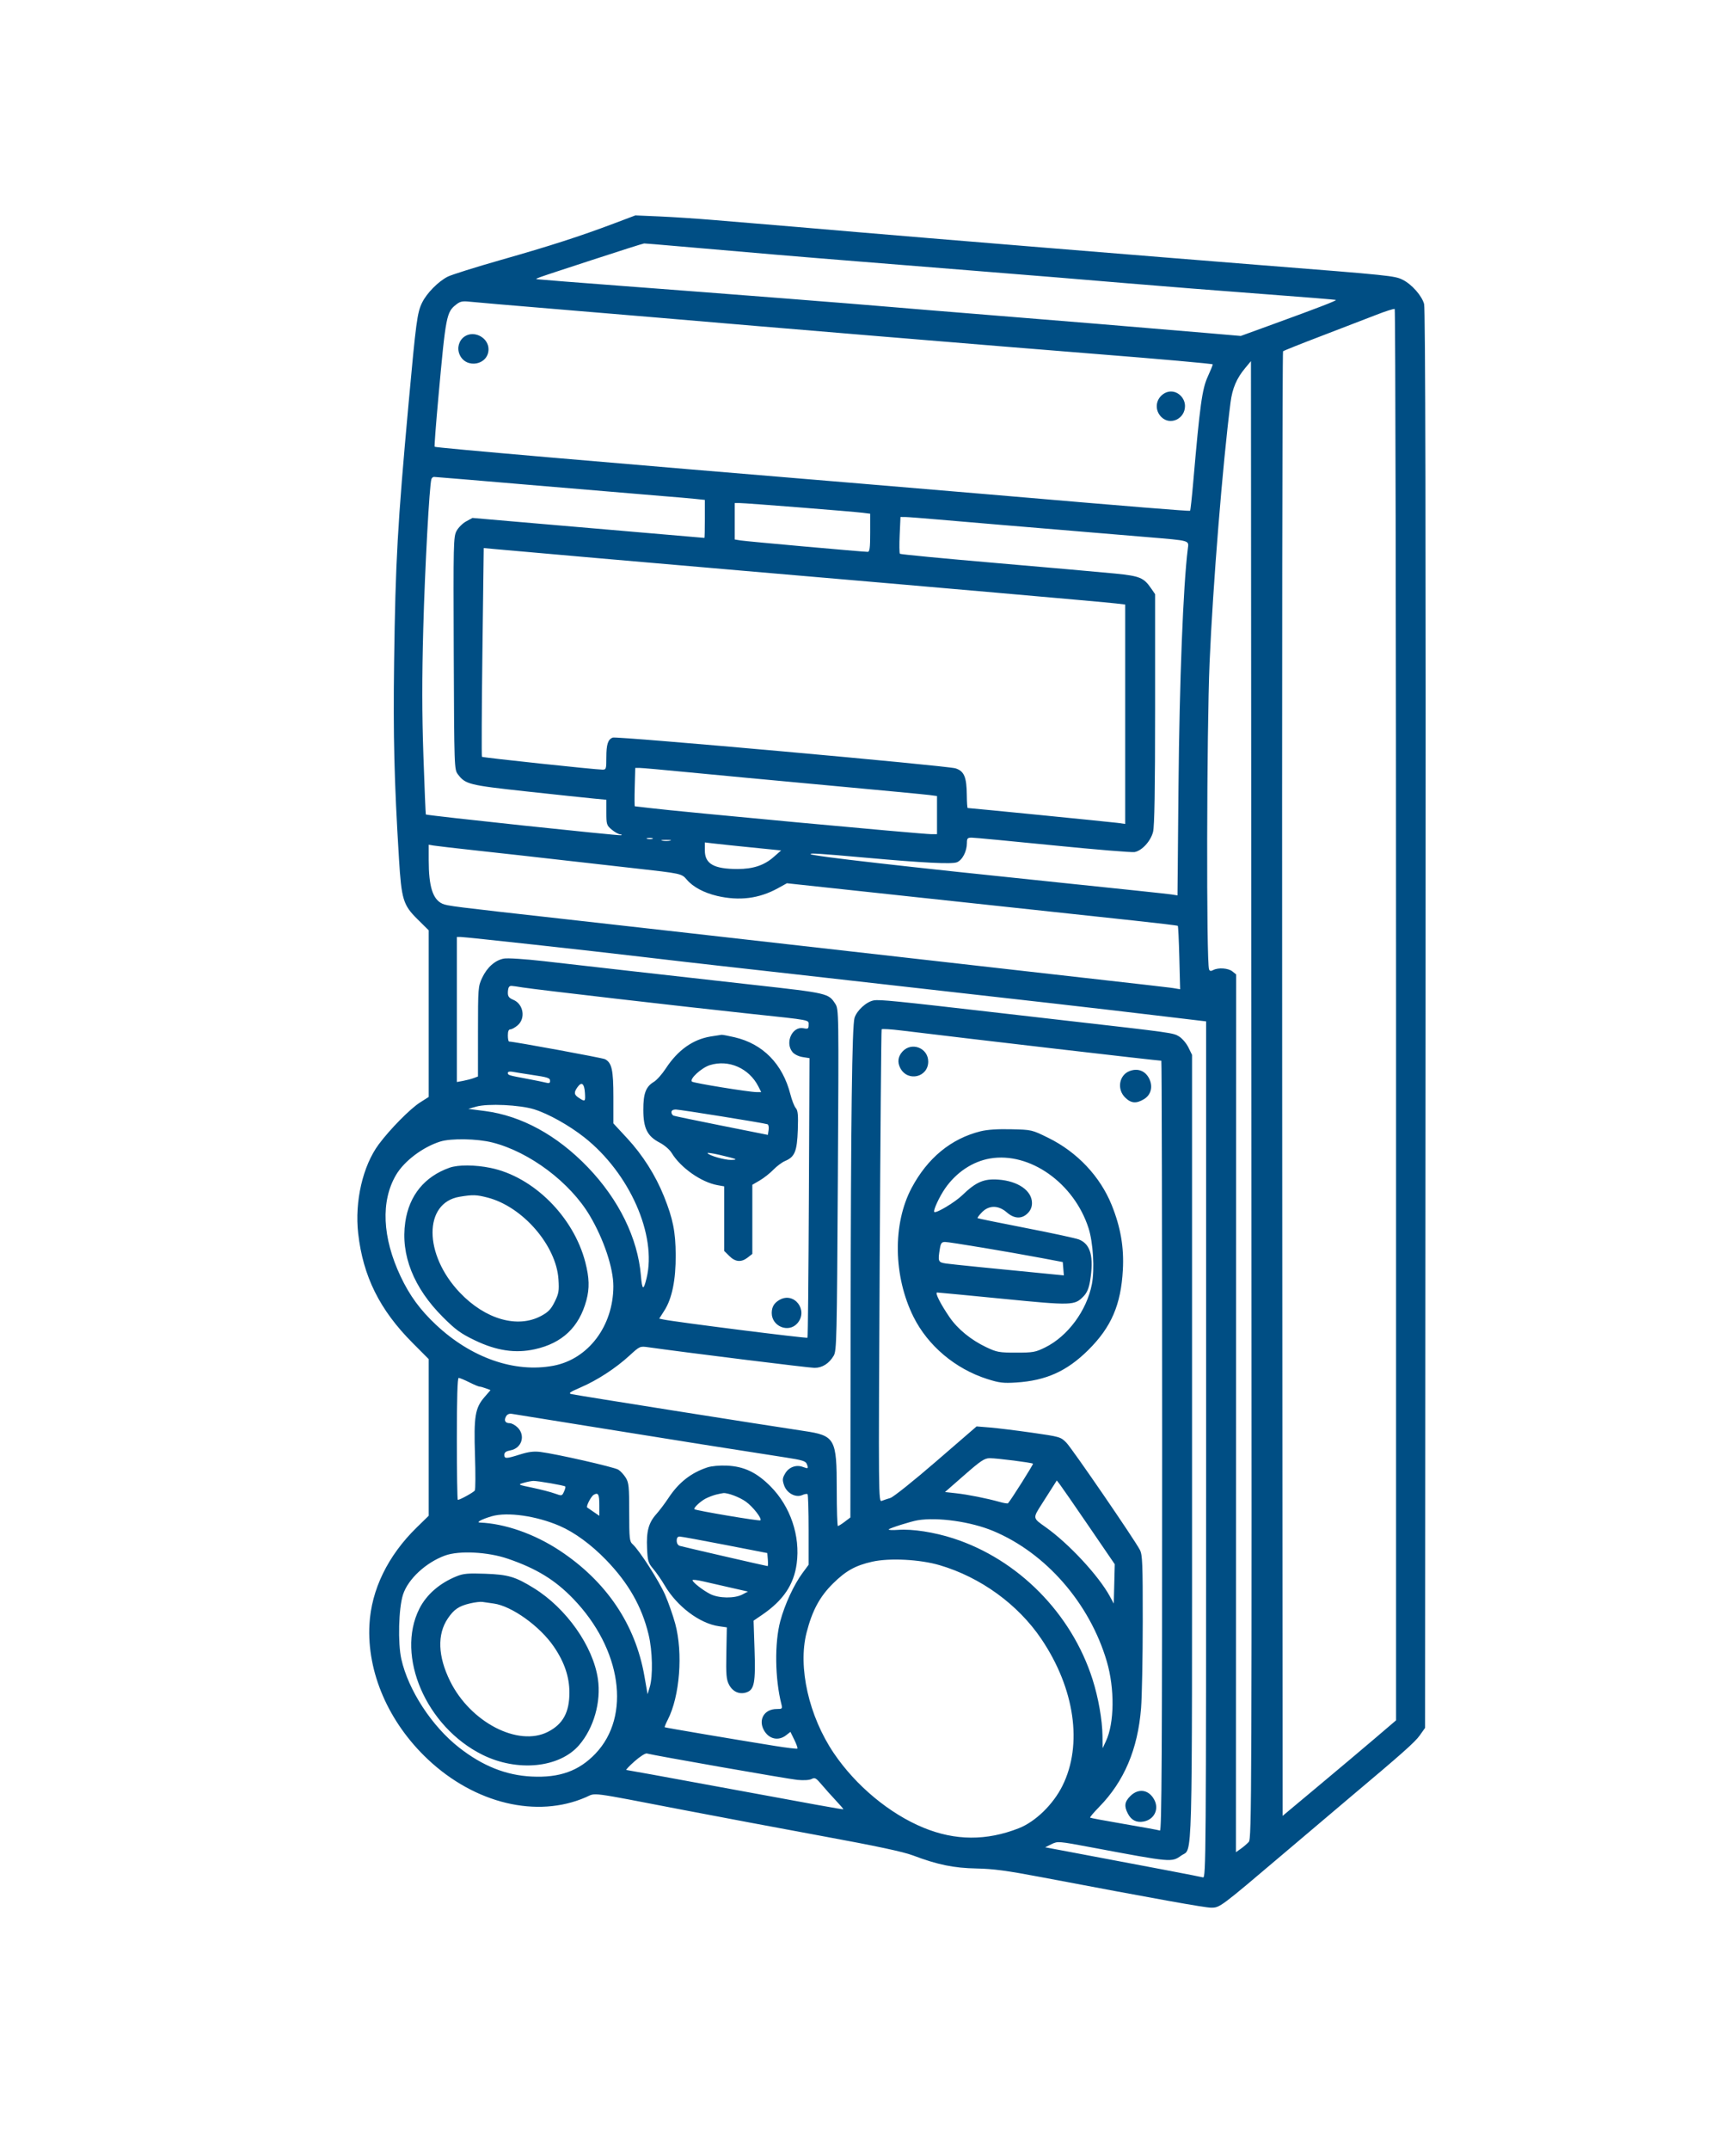 <svg width="126" height="156" viewBox="0 0 126 156" fill="none" xmlns="http://www.w3.org/2000/svg">
<path fill-rule="evenodd" clip-rule="evenodd" d="M44.584 16.206C42.105 17.141 39.946 17.838 36.371 18.855C34.522 19.382 32.779 19.93 32.498 20.072C31.81 20.42 30.973 21.268 30.634 21.963C30.283 22.681 30.196 23.331 29.653 29.29C28.852 38.082 28.704 40.739 28.605 48.003C28.532 53.404 28.613 56.689 28.957 62.291C29.139 65.258 29.261 65.661 30.296 66.686L31.116 67.498V79.587L30.487 79.987C29.768 80.444 28.31 81.922 27.489 83.025C26.334 84.58 25.735 87.172 25.997 89.487C26.349 92.6 27.557 95.033 29.935 97.421L31.116 98.607V109.971L30.247 110.82C28.152 112.867 26.951 115.33 26.814 117.861C26.627 121.332 28.199 124.958 31.055 127.646C34.471 130.859 38.972 131.939 42.52 130.395C43.291 130.06 42.594 129.969 49.626 131.323C52.119 131.803 56.657 132.655 59.711 133.218C63.631 133.939 65.556 134.35 66.257 134.614C68.046 135.291 69.221 135.532 70.881 135.564C72.087 135.587 73.079 135.719 75.54 136.186C83.987 137.787 87.44 138.407 87.905 138.407C88.539 138.407 88.55 138.399 93.186 134.466C95.171 132.782 97.283 130.994 97.88 130.492C101.786 127.209 102.698 126.399 103.045 125.91L103.433 125.362L103.466 73.96C103.488 38.094 103.457 22.407 103.363 22.06C103.199 21.457 102.476 20.636 101.816 20.302C101.234 20.009 100.966 19.981 91.497 19.235C84.295 18.666 66.306 17.195 62.2 16.839C60.061 16.653 56.164 16.324 51.796 15.962C50.568 15.86 48.787 15.743 47.839 15.702L46.116 15.628L44.584 16.206ZM42.924 18.878C38.413 20.355 38.779 20.222 39.095 20.27C39.235 20.291 42.021 20.51 45.286 20.756C53.258 21.357 61.971 22.039 64.626 22.269C65.819 22.372 68.634 22.603 70.881 22.782C75.29 23.132 84.013 23.853 87.745 24.175L90.056 24.374L92.468 23.497C95.662 22.336 97.013 21.814 96.962 21.764C96.938 21.741 94.536 21.544 91.623 21.328C88.71 21.112 84.345 20.767 81.923 20.562C79.501 20.358 77.117 20.159 76.626 20.121C76.134 20.083 73.635 19.882 71.072 19.673C68.51 19.465 64.632 19.153 62.456 18.981C58.759 18.689 54.169 18.302 49.052 17.852C47.858 17.747 46.825 17.662 46.754 17.663C46.684 17.664 44.96 18.211 42.924 18.878ZM33.117 22.089C32.404 22.645 32.357 22.886 31.817 28.836C31.64 30.776 31.519 32.386 31.546 32.413C31.622 32.488 43.641 33.527 62.647 35.101C65.139 35.307 69.247 35.654 71.774 35.87C82.341 36.777 86.33 37.1 86.378 37.055C86.406 37.029 86.507 36.111 86.602 35.014C87.092 29.368 87.25 28.223 87.662 27.323C87.877 26.853 88.038 26.454 88.019 26.435C87.968 26.385 84.176 26.048 79.562 25.683C72.92 25.159 55.445 23.709 47.648 23.037C46.454 22.934 43.065 22.649 40.116 22.406C37.167 22.162 34.464 21.93 34.109 21.891C33.574 21.83 33.405 21.865 33.117 22.089ZM99.856 22.856C99.155 23.13 97.376 23.815 95.901 24.378C94.427 24.94 93.177 25.44 93.125 25.487C93.072 25.534 93.043 49.462 93.061 78.66L93.093 131.747L95.654 129.608C97.063 128.432 98.916 126.873 99.771 126.143L101.327 124.815V73.646C101.327 45.504 101.282 22.45 101.228 22.417C101.174 22.384 100.557 22.581 99.856 22.856ZM33.711 24.42C33.303 24.703 33.155 25.246 33.355 25.717C33.811 26.793 35.457 26.495 35.457 25.337C35.457 24.492 34.404 23.939 33.711 24.42ZM90.377 26.703C89.754 27.449 89.444 28.176 89.313 29.197C88.74 33.672 88.032 42.463 87.792 48.081C87.581 53.021 87.552 69.81 87.753 70.329C87.803 70.458 87.884 70.472 88.055 70.381C88.424 70.185 89.145 70.236 89.447 70.478L89.722 70.699L89.713 102.541L89.704 134.383L90.058 134.133C90.253 133.995 90.513 133.772 90.636 133.638C90.848 133.405 90.858 130.702 90.827 79.797L90.795 26.202L90.377 26.703ZM84.279 28.716C83.846 29.145 83.852 29.822 84.294 30.259C84.933 30.893 86.008 30.392 86.008 29.46C86.008 28.895 85.534 28.405 84.987 28.405C84.738 28.405 84.476 28.52 84.279 28.716ZM31.312 34.759C31.166 35.206 30.84 41.203 30.721 45.601C30.623 49.223 30.626 51.758 30.731 54.828C30.811 57.156 30.89 59.074 30.907 59.092C30.982 59.166 44.95 60.652 45.079 60.599C45.158 60.567 45.126 60.536 45.009 60.531C44.891 60.525 44.618 60.374 44.403 60.194C44.03 59.883 44.009 59.818 44.009 58.945V58.025L43.084 57.937C42.575 57.889 40.389 57.657 38.225 57.422C34.034 56.967 33.78 56.903 33.236 56.181C32.97 55.828 32.967 55.74 32.933 47.393C32.901 39.384 32.911 38.941 33.137 38.52C33.268 38.277 33.581 37.965 33.833 37.828L34.292 37.578L39.119 37.995C44.714 38.479 51.08 39.026 51.126 39.026C51.144 39.026 51.158 38.406 51.158 37.648V36.269L50.424 36.193C50.02 36.151 48.943 36.058 48.031 35.986C47.118 35.914 43.056 35.573 39.004 35.228C34.953 34.883 31.575 34.6 31.501 34.6C31.425 34.6 31.341 34.672 31.312 34.759ZM53.328 37.819V39.141L53.743 39.21C54.15 39.278 62.627 40.038 62.979 40.038C63.121 40.038 63.158 39.757 63.158 38.654V37.272L62.615 37.203C61.862 37.109 54.111 36.496 53.679 36.497L53.328 36.498V37.819ZM65.299 38.805C65.266 39.518 65.274 40.136 65.316 40.178C65.358 40.221 68.523 40.525 72.349 40.853C76.175 41.182 80.045 41.525 80.947 41.614C82.73 41.793 83.014 41.91 83.551 42.692L83.838 43.109V51.443C83.838 57.294 83.794 59.948 83.691 60.352C83.52 61.025 82.887 61.718 82.352 61.819C82.153 61.857 79.49 61.638 76.435 61.331C73.38 61.025 70.723 60.774 70.53 60.774C70.224 60.774 70.179 60.823 70.179 61.157C70.179 61.767 69.849 62.403 69.451 62.561C69.081 62.708 67.032 62.605 62.839 62.228C59.485 61.928 58.752 61.881 58.841 61.973C58.977 62.114 65.548 62.862 77.136 64.058C81.209 64.478 84.747 64.853 85.001 64.892L85.463 64.963L85.535 57.083C85.607 49.377 85.876 42.504 86.21 39.828C86.29 39.188 86.458 39.238 83.263 38.968C79.711 38.667 76.158 38.37 72.604 38.077C71.114 37.953 69.626 37.827 68.136 37.697C66.978 37.595 65.879 37.511 65.694 37.51L65.358 37.509L65.299 38.805ZM35.014 47.305C34.963 51.453 34.947 54.874 34.98 54.908C35.041 54.967 43.182 55.836 43.723 55.84C43.994 55.842 44.009 55.792 44.009 54.949C44.009 54.001 44.124 53.647 44.473 53.514C44.773 53.401 68.721 55.548 69.349 55.745C69.979 55.943 70.161 56.377 70.172 57.707C70.176 58.212 70.205 58.624 70.237 58.624C70.407 58.624 80.665 59.642 81.125 59.704L81.668 59.778V43.86L80.998 43.782C80.106 43.677 67.698 42.59 54.094 41.424C48.33 40.931 37.661 39.999 35.953 39.841L35.109 39.763L35.014 47.305ZM46.07 57.107C46.049 57.872 46.052 58.498 46.077 58.498C46.102 58.498 46.581 58.554 47.141 58.623C49.252 58.882 66.906 60.521 67.588 60.521H68.009V57.755L67.466 57.682C67.168 57.642 63.822 57.324 60.03 56.975C56.239 56.626 51.701 56.2 49.945 56.029C48.19 55.857 46.609 55.717 46.431 55.716L46.108 55.716L46.07 57.107ZM46.98 60.861C47.104 60.894 47.277 60.891 47.363 60.857C47.449 60.822 47.348 60.796 47.137 60.798C46.927 60.801 46.856 60.829 46.98 60.861ZM48.062 60.989C48.22 61.019 48.479 61.019 48.637 60.989C48.795 60.959 48.666 60.934 48.35 60.934C48.034 60.934 47.904 60.959 48.062 60.989ZM51.158 61.701C51.158 62.675 51.815 63.048 53.529 63.049C54.663 63.049 55.465 62.783 56.156 62.175L56.695 61.702L54.533 61.484C53.344 61.364 52.098 61.234 51.765 61.193L51.158 61.12V61.701ZM31.116 62.404C31.116 64.31 31.408 65.245 32.1 65.564C32.444 65.723 32.927 65.784 40.754 66.657C44.195 67.041 48.503 67.526 50.328 67.734C52.154 67.941 59.938 68.823 67.626 69.692C85.721 71.738 84.865 71.64 85.289 71.712L85.655 71.773L85.597 69.497C85.565 68.245 85.515 67.199 85.486 67.173C85.457 67.146 84.026 66.974 82.306 66.79C80.586 66.605 74.214 65.921 68.146 65.269L57.114 64.083L56.466 64.441C55.1 65.195 53.662 65.377 52.053 65.002C51.099 64.779 50.299 64.351 49.852 63.825C49.471 63.377 49.47 63.377 45.989 62.989C44.443 62.818 41.945 62.535 40.435 62.361C38.542 62.145 36.648 61.933 34.755 61.727C33.14 61.551 31.66 61.38 31.467 61.346L31.116 61.286V62.404ZM33.159 73.242V78.503L33.619 78.418C33.872 78.371 34.217 78.281 34.385 78.217L34.691 78.102L34.692 74.843C34.693 71.69 34.703 71.563 34.993 70.947C35.353 70.181 35.934 69.666 36.572 69.547C36.84 69.497 38.086 69.578 39.473 69.735C40.81 69.886 43.655 70.21 45.797 70.454C47.938 70.698 51.951 71.149 54.715 71.457C60.078 72.054 60.134 72.066 60.622 72.824C60.882 73.225 60.882 73.298 60.811 85.601C60.744 97.158 60.724 97.999 60.512 98.358C60.176 98.929 59.679 99.243 59.117 99.242C58.731 99.242 50.043 98.164 47.045 97.745C46.449 97.661 46.433 97.668 45.684 98.355C44.688 99.269 43.35 100.14 42.15 100.657C41.349 101.002 41.232 101.088 41.477 101.146C41.834 101.231 55.45 103.389 58.355 103.821C60.61 104.156 60.732 104.373 60.732 108.049C60.732 109.517 60.77 110.717 60.816 110.717C60.862 110.717 61.085 110.578 61.311 110.407L61.721 110.096L61.738 96.34C61.755 81.187 61.841 74.442 62.022 73.851C62.189 73.306 62.9 72.664 63.43 72.579C63.857 72.51 65.081 72.632 71.966 73.426C73.775 73.635 75.583 73.842 77.391 74.049C85.123 74.931 85.148 74.935 85.573 75.195C85.802 75.335 86.109 75.694 86.254 75.991L86.519 76.532V104.938C86.519 136.289 86.578 134.032 85.74 134.623C85.026 135.127 85.076 135.131 79.254 134.039C76.81 133.58 76.772 133.577 76.318 133.8L75.859 134.026L77.455 134.326C83.335 135.43 87.124 136.154 87.316 136.21C87.528 136.272 87.54 134.735 87.54 105.189V74.104L84.635 73.758C79.168 73.106 77.137 72.874 57.86 70.703C56.315 70.529 53.759 70.242 52.18 70.066C50.349 69.861 48.519 69.649 46.69 69.433C42.839 68.975 33.779 67.982 33.446 67.981H33.159V73.242ZM36.946 71.605C36.899 71.652 36.861 71.844 36.861 72.033C36.861 72.295 36.952 72.412 37.249 72.535C37.992 72.839 38.171 73.88 37.568 74.393C37.382 74.552 37.147 74.682 37.045 74.682C36.919 74.682 36.861 74.823 36.861 75.124C36.861 75.368 36.901 75.567 36.95 75.567C37.284 75.567 43.735 76.754 43.913 76.847C44.408 77.111 44.52 77.619 44.52 79.605V81.506L45.515 82.579C46.646 83.8 47.576 85.264 48.19 86.794C48.846 88.428 49.033 89.36 49.042 91.056C49.053 92.86 48.776 94.216 48.221 95.083L47.847 95.668L48.13 95.729C48.947 95.906 58.546 97.12 58.609 97.055C58.639 97.024 58.684 92.448 58.709 86.886L58.754 76.772L58.251 76.692C57.958 76.645 57.651 76.492 57.517 76.328C56.954 75.639 57.508 74.441 58.315 74.601C58.648 74.668 58.69 74.641 58.69 74.365C58.69 73.98 58.963 74.032 54.413 73.548C49.757 73.053 38.964 71.805 37.946 71.644C37.028 71.499 37.053 71.5 36.946 71.605ZM63.989 74.679C63.961 74.724 63.897 82.462 63.847 91.875C63.757 108.69 63.76 108.988 63.999 108.891C64.133 108.838 64.415 108.743 64.626 108.681C64.836 108.619 66.33 107.426 67.945 106.029L70.881 103.491L71.838 103.568C72.365 103.61 73.736 103.779 74.887 103.943C76.926 104.235 76.988 104.253 77.394 104.666C77.811 105.091 82.337 111.688 82.734 112.449C82.919 112.805 82.944 113.433 82.941 117.633C82.94 120.262 82.885 123.096 82.819 123.93C82.585 126.906 81.59 129.249 79.774 131.102C79.384 131.5 79.091 131.848 79.122 131.875C79.153 131.903 80.27 132.111 81.604 132.338C82.938 132.565 84.101 132.778 84.189 132.811C84.317 132.859 84.349 127.228 84.349 104.914C84.349 89.538 84.323 76.958 84.29 76.958C84.025 76.958 70.735 75.414 65.418 74.765C64.661 74.672 64.018 74.634 63.989 74.679ZM51.569 75.202C50.283 75.415 49.196 76.19 48.327 77.516C48.058 77.927 47.669 78.366 47.461 78.49C46.874 78.844 46.69 79.331 46.692 80.524C46.695 81.859 46.983 82.436 47.877 82.9C48.222 83.08 48.598 83.402 48.745 83.643C49.402 84.726 50.9 85.778 52.084 85.988L52.562 86.073V90.759L52.936 91.129C53.376 91.565 53.803 91.6 54.269 91.237L54.605 90.974V85.959L55.147 85.642C55.446 85.467 55.891 85.116 56.137 84.861C56.383 84.606 56.766 84.322 56.989 84.229C57.684 83.938 57.852 83.529 57.905 81.986C57.943 80.892 57.913 80.569 57.76 80.397C57.654 80.279 57.477 79.827 57.366 79.394C56.803 77.192 55.38 75.738 53.317 75.256C52.867 75.151 52.441 75.071 52.371 75.078C52.301 75.085 51.94 75.141 51.569 75.202ZM65.513 76.281C65.173 76.645 65.116 77.07 65.349 77.504C65.892 78.513 67.371 78.16 67.371 77.021C67.371 76.04 66.182 75.566 65.513 76.281ZM51.522 77.278C50.913 77.469 50.018 78.292 50.223 78.474C50.342 78.58 54.368 79.234 54.903 79.234H55.249L55.041 78.823C54.367 77.501 52.887 76.851 51.522 77.278ZM81.969 77.715C81.222 78.014 81.057 79.027 81.658 79.623C82.093 80.054 82.466 80.087 83.033 79.745C83.552 79.432 83.7 78.814 83.397 78.232C83.107 77.677 82.56 77.479 81.969 77.715ZM36.861 77.837C36.861 78.006 36.895 78.017 38.265 78.272C38.862 78.383 39.48 78.509 39.638 78.552C39.846 78.61 39.925 78.577 39.925 78.435C39.925 78.205 39.792 78.161 38.521 77.972C37.994 77.894 37.405 77.799 37.212 77.763C36.999 77.723 36.861 77.752 36.861 77.837ZM41.915 78.876C41.637 79.269 41.658 79.423 42.027 79.662C42.474 79.952 42.496 79.933 42.453 79.275C42.408 78.603 42.212 78.457 41.915 78.876ZM34.563 80.289L33.989 80.452L35.188 80.607C37.845 80.95 40.428 82.36 42.665 84.687C44.917 87.032 46.288 89.828 46.517 92.543C46.607 93.616 46.703 93.661 46.928 92.738C47.691 89.618 45.694 85.107 42.404 82.513C41.301 81.644 39.798 80.805 38.776 80.486C37.728 80.159 35.402 80.051 34.563 80.289ZM48.733 80.692C48.733 80.799 48.805 80.912 48.892 80.945C48.98 80.979 50.555 81.305 52.392 81.672L55.733 82.339L55.787 81.976C55.816 81.776 55.778 81.592 55.702 81.567C55.416 81.473 49.345 80.498 49.045 80.498C48.85 80.498 48.733 80.57 48.733 80.692ZM71.165 82.079C69.023 82.615 67.317 84.019 66.161 86.198C64.78 88.802 64.838 92.598 66.303 95.542C67.345 97.634 69.335 99.312 71.647 100.049C72.528 100.329 72.817 100.365 73.753 100.305C75.922 100.167 77.439 99.484 78.987 97.948C80.66 96.289 81.36 94.666 81.498 92.13C81.588 90.49 81.336 89.035 80.686 87.426C79.846 85.348 78.181 83.585 76.088 82.555C74.89 81.966 74.888 81.966 73.395 81.931C72.4 81.907 71.656 81.957 71.165 82.079ZM31.946 82.825C30.687 83.221 29.343 84.235 28.75 85.236C27.625 87.138 27.743 89.79 29.079 92.614C29.735 94.001 30.489 95.029 31.643 96.114C34.204 98.52 37.348 99.617 40.164 99.088C42.695 98.612 44.511 96.21 44.518 93.327C44.522 92.007 43.826 89.919 42.811 88.205C41.378 85.784 38.44 83.576 35.741 82.892C34.626 82.61 32.738 82.576 31.946 82.825ZM51.354 83.666C51.463 83.84 52.599 84.165 53.064 84.155C53.619 84.142 53.499 84.09 52.258 83.797C51.728 83.672 51.321 83.613 51.354 83.666ZM71.866 84.05C70.597 84.265 69.41 85.052 68.596 86.224C68.177 86.827 67.714 87.832 67.81 87.929C67.934 88.055 69.308 87.234 69.847 86.712C70.829 85.761 71.41 85.509 72.452 85.583C73.891 85.686 74.902 86.388 74.902 87.285C74.902 87.575 74.799 87.819 74.589 88.027C74.154 88.458 73.617 88.433 73.07 87.958C72.464 87.431 71.774 87.43 71.265 87.957C71.064 88.165 70.924 88.355 70.954 88.38C70.984 88.405 72.559 88.726 74.455 89.095C76.351 89.463 78.088 89.838 78.314 89.929C79.16 90.265 79.407 91.191 79.117 92.942C79.029 93.476 78.893 93.794 78.644 94.051C77.996 94.722 77.818 94.727 72.769 94.229C70.233 93.979 68.094 93.775 68.017 93.775C67.842 93.775 68.257 94.6 68.915 95.561C69.507 96.426 70.473 97.216 71.583 97.743C72.349 98.106 72.516 98.137 73.753 98.137C74.983 98.137 75.156 98.106 75.855 97.761C77.499 96.951 78.876 95.09 79.249 93.172C79.459 92.101 79.34 90.136 79.004 89.096C77.948 85.828 74.745 83.564 71.866 84.05M32.628 84.72C30.811 85.364 29.696 86.732 29.415 88.665C29.069 91.043 30.019 93.44 32.151 95.564C33.073 96.484 33.442 96.752 34.459 97.241C36.032 97.999 37.404 98.204 38.816 97.892C40.808 97.453 42.035 96.29 42.56 94.343C42.796 93.466 42.775 92.713 42.482 91.577C41.629 88.275 38.713 85.373 35.608 84.736C34.476 84.504 33.259 84.498 32.628 84.72ZM33.359 86.828C30.731 87.264 30.742 91.017 33.378 93.785C35.228 95.727 37.568 96.395 39.284 95.47C39.799 95.192 39.992 94.99 40.261 94.446C40.557 93.846 40.589 93.658 40.534 92.819C40.375 90.359 37.934 87.544 35.391 86.888C34.573 86.677 34.315 86.67 33.359 86.828ZM68.218 90.582C68.06 91.527 68.087 91.589 68.679 91.673C69.127 91.736 72.244 92.051 76.41 92.454L77.216 92.532L77.176 92.048L77.136 91.565L75.668 91.287C73.256 90.832 68.916 90.108 68.596 90.108C68.35 90.108 68.283 90.191 68.218 90.582ZM56.583 94.307C56.187 94.532 56.018 94.813 56.013 95.253C56.003 96.236 57.242 96.736 57.876 96.006C58.689 95.07 57.648 93.702 56.583 94.307ZM33.159 104.395C33.159 106.829 33.19 108.821 33.228 108.821C33.381 108.821 34.378 108.271 34.462 108.14C34.513 108.063 34.518 106.917 34.475 105.593C34.383 102.77 34.483 102.152 35.157 101.372L35.603 100.856L35.267 100.729C35.081 100.659 34.874 100.602 34.806 100.602C34.738 100.602 34.399 100.46 34.053 100.286C33.706 100.112 33.364 99.97 33.291 99.97C33.203 99.97 33.159 101.434 33.159 104.395ZM36.723 102.771C36.562 103.068 36.67 103.257 37.002 103.257C37.141 103.257 37.397 103.397 37.568 103.568C38.159 104.152 37.87 105.074 37.049 105.226C36.729 105.286 36.605 105.375 36.605 105.547C36.605 105.847 36.729 105.844 37.754 105.522C38.364 105.331 38.753 105.283 39.222 105.342C40.387 105.488 44.579 106.441 44.877 106.628C45.039 106.729 45.282 106.993 45.419 107.215C45.64 107.573 45.668 107.861 45.668 109.718C45.669 111.643 45.69 111.834 45.92 112.041C46.405 112.476 47.839 114.711 48.275 115.711C48.517 116.268 48.846 117.206 49.007 117.798C49.585 119.933 49.341 123.076 48.464 124.778C48.321 125.055 48.223 125.298 48.245 125.316C48.286 125.35 53.257 126.192 56.243 126.671C57.109 126.81 57.843 126.897 57.876 126.864C57.909 126.832 57.808 126.546 57.653 126.229L57.37 125.652L57.055 125.898C56.484 126.343 55.779 126.17 55.428 125.498C55.03 124.735 55.494 123.994 56.371 123.994C56.777 123.994 56.798 123.973 56.715 123.649C56.244 121.788 56.21 119.197 56.636 117.608C56.956 116.411 57.626 114.964 58.245 114.129L58.69 113.528V111.006C58.69 109.618 58.655 108.45 58.613 108.407C58.571 108.366 58.397 108.395 58.227 108.472C57.752 108.685 57.097 108.329 56.905 107.752C56.775 107.364 56.788 107.242 56.99 106.899C57.26 106.442 57.79 106.248 58.273 106.43C58.663 106.576 58.689 106.557 58.561 106.224C58.478 106.006 58.239 105.931 57.012 105.742C52.971 105.117 49.374 104.547 43.69 103.63C40.25 103.076 37.304 102.601 37.144 102.577C36.956 102.548 36.806 102.617 36.723 102.771ZM69.99 107.024L68.588 108.251L69.4 108.341C70.247 108.433 71.647 108.713 72.568 108.972C72.864 109.056 73.131 109.098 73.161 109.067C73.361 108.856 75.017 106.236 74.975 106.195C74.897 106.118 72.352 105.794 71.838 105.796C71.456 105.797 71.19 105.973 69.99 107.024ZM51.35 106.461C50.167 106.849 49.266 107.552 48.533 108.661C48.268 109.062 47.863 109.6 47.633 109.856C47.077 110.477 46.907 111.104 46.964 112.33C47.006 113.26 47.046 113.393 47.42 113.835C47.645 114.102 48.013 114.632 48.236 115.014C49.132 116.547 50.779 117.788 52.18 117.988L52.754 118.07L52.719 119.925C52.689 121.498 52.718 121.848 52.91 122.222C53.178 122.743 53.676 122.961 54.19 122.782C54.749 122.588 54.844 122.076 54.765 119.682L54.695 117.583L55.312 117.163C56.848 116.115 57.617 114.978 57.824 113.448C58.096 111.435 57.37 109.293 55.922 107.837C54.915 106.826 54.005 106.393 52.761 106.335C52.238 106.311 51.646 106.364 51.35 106.461ZM38.01 107.583C37.569 107.711 37.578 107.716 38.648 107.939C39.245 108.064 39.97 108.251 40.26 108.356C40.782 108.543 40.789 108.542 40.935 108.224C41.017 108.047 41.058 107.878 41.027 107.848C40.95 107.771 39.026 107.437 38.712 107.446C38.572 107.449 38.256 107.511 38.01 107.583ZM76.374 107.929C76.194 108.213 75.855 108.743 75.623 109.107C74.949 110.164 74.944 110.128 75.884 110.793C77.57 111.984 79.753 114.337 80.562 115.833L80.838 116.344L80.874 114.917L80.91 113.49L79.033 110.744C78.001 109.234 77.054 107.867 76.93 107.706L76.703 107.413L76.374 107.929ZM43.098 108.449C42.902 108.557 42.52 109.296 42.62 109.372C42.647 109.391 42.855 109.536 43.084 109.692L43.499 109.976V109.216C43.499 108.409 43.425 108.267 43.098 108.449ZM51.988 108.433C51.778 108.484 51.432 108.614 51.222 108.723C50.83 108.925 50.309 109.419 50.404 109.498C50.523 109.598 55.123 110.373 55.191 110.305C55.319 110.179 54.66 109.329 54.141 108.953C53.694 108.629 52.823 108.297 52.499 108.329C52.428 108.335 52.199 108.382 51.988 108.433ZM35.702 110.006C35.004 110.207 34.53 110.452 34.818 110.465C36.656 110.539 38.793 111.289 40.634 112.505C44.01 114.737 46.115 117.855 46.769 121.591L47.001 122.919L47.155 122.413C47.4 121.607 47.361 119.77 47.072 118.579C46.582 116.551 45.609 114.848 43.986 113.173C42.904 112.058 41.7 111.176 40.617 110.708C38.935 109.982 36.832 109.681 35.702 110.006ZM66.605 110.299C66.106 110.382 64.559 110.872 64.501 110.965C64.473 111.011 64.79 111.024 65.204 110.994C66.23 110.921 67.809 111.166 69.188 111.612C73.896 113.136 77.772 117.056 79.296 121.837C79.719 123.161 80.005 124.789 80.019 125.938L80.029 126.838L80.267 126.332C80.885 125.022 80.912 122.518 80.333 120.544C79.093 116.321 75.907 112.666 72.074 111.071C70.459 110.399 68.046 110.059 66.605 110.299ZM49.116 111.783C49.116 111.967 49.206 112.118 49.339 112.157C49.615 112.238 55.637 113.625 55.714 113.625C55.744 113.625 55.751 113.412 55.73 113.152L55.69 112.679L52.626 112.083C50.941 111.755 49.462 111.485 49.339 111.482C49.186 111.477 49.116 111.573 49.116 111.783ZM32.302 112.858C30.902 113.369 29.61 114.572 29.249 115.698C28.931 116.694 28.867 119.204 29.13 120.375C29.636 122.626 31.343 125.242 33.315 126.786C35.03 128.128 36.715 128.801 38.593 128.893C40.616 128.992 42.019 128.488 43.219 127.231C45.822 124.505 45.118 119.63 41.593 115.982C40.282 114.625 38.931 113.799 36.861 113.09C35.405 112.591 33.322 112.486 32.302 112.858ZM63.306 113.305C62.089 113.579 61.395 113.964 60.465 114.882C59.497 115.838 58.949 116.854 58.54 118.458C57.902 120.958 58.705 124.51 60.515 127.191C62.112 129.555 64.562 131.592 67.029 132.606C69.331 133.552 71.602 133.564 73.945 132.644C75.156 132.168 76.446 130.912 77.117 129.556C78.595 126.574 78.007 122.506 75.581 118.911C73.885 116.4 71.165 114.429 68.192 113.556C66.767 113.137 64.555 113.024 63.306 113.305ZM33.147 114.361C31.909 114.859 30.951 115.693 30.434 116.723C28.712 120.154 30.929 125.285 35.01 127.311C37.547 128.571 40.602 128.268 42.03 126.615C43.097 125.38 43.639 123.478 43.396 121.815C43.05 119.437 41.102 116.677 38.742 115.22C37.395 114.389 36.888 114.24 35.201 114.179C33.978 114.135 33.635 114.165 33.147 114.361ZM50.264 114.647C50.264 114.795 51.018 115.384 51.553 115.654C52.172 115.967 53.312 115.983 53.877 115.687L54.286 115.473L53.009 115.183C52.307 115.024 51.403 114.817 50.998 114.724C50.595 114.631 50.264 114.596 50.264 114.647ZM34.107 116.334C33.306 116.523 32.949 116.765 32.504 117.422C31.721 118.578 31.778 120.166 32.668 121.97C34.14 124.953 37.607 126.751 39.766 125.651C40.859 125.094 41.328 124.237 41.328 122.799C41.328 121.66 40.962 120.582 40.193 119.461C39.176 117.977 37.134 116.517 35.831 116.341C35.52 116.299 35.15 116.246 35.01 116.223C34.869 116.2 34.463 116.25 34.107 116.334ZM46.052 127.792C45.666 128.135 45.4 128.417 45.462 128.417C45.524 128.418 48.339 128.93 51.717 129.555C59.34 130.964 61.17 131.294 61.211 131.266C61.228 131.254 60.979 130.964 60.657 130.621C60.336 130.279 59.871 129.759 59.623 129.464C59.231 128.997 59.141 128.947 58.91 129.07C58.749 129.155 58.341 129.18 57.87 129.135C57.207 129.071 47.494 127.368 46.946 127.219C46.84 127.191 46.438 127.449 46.052 127.792ZM82.041 130.306C81.623 130.72 81.577 131.04 81.861 131.582C82.112 132.064 82.489 132.253 83.004 132.158C83.771 132.015 84.14 131.269 83.783 130.586C83.394 129.839 82.635 129.717 82.041 130.306Z" fill="#004E84"/>
</svg>
